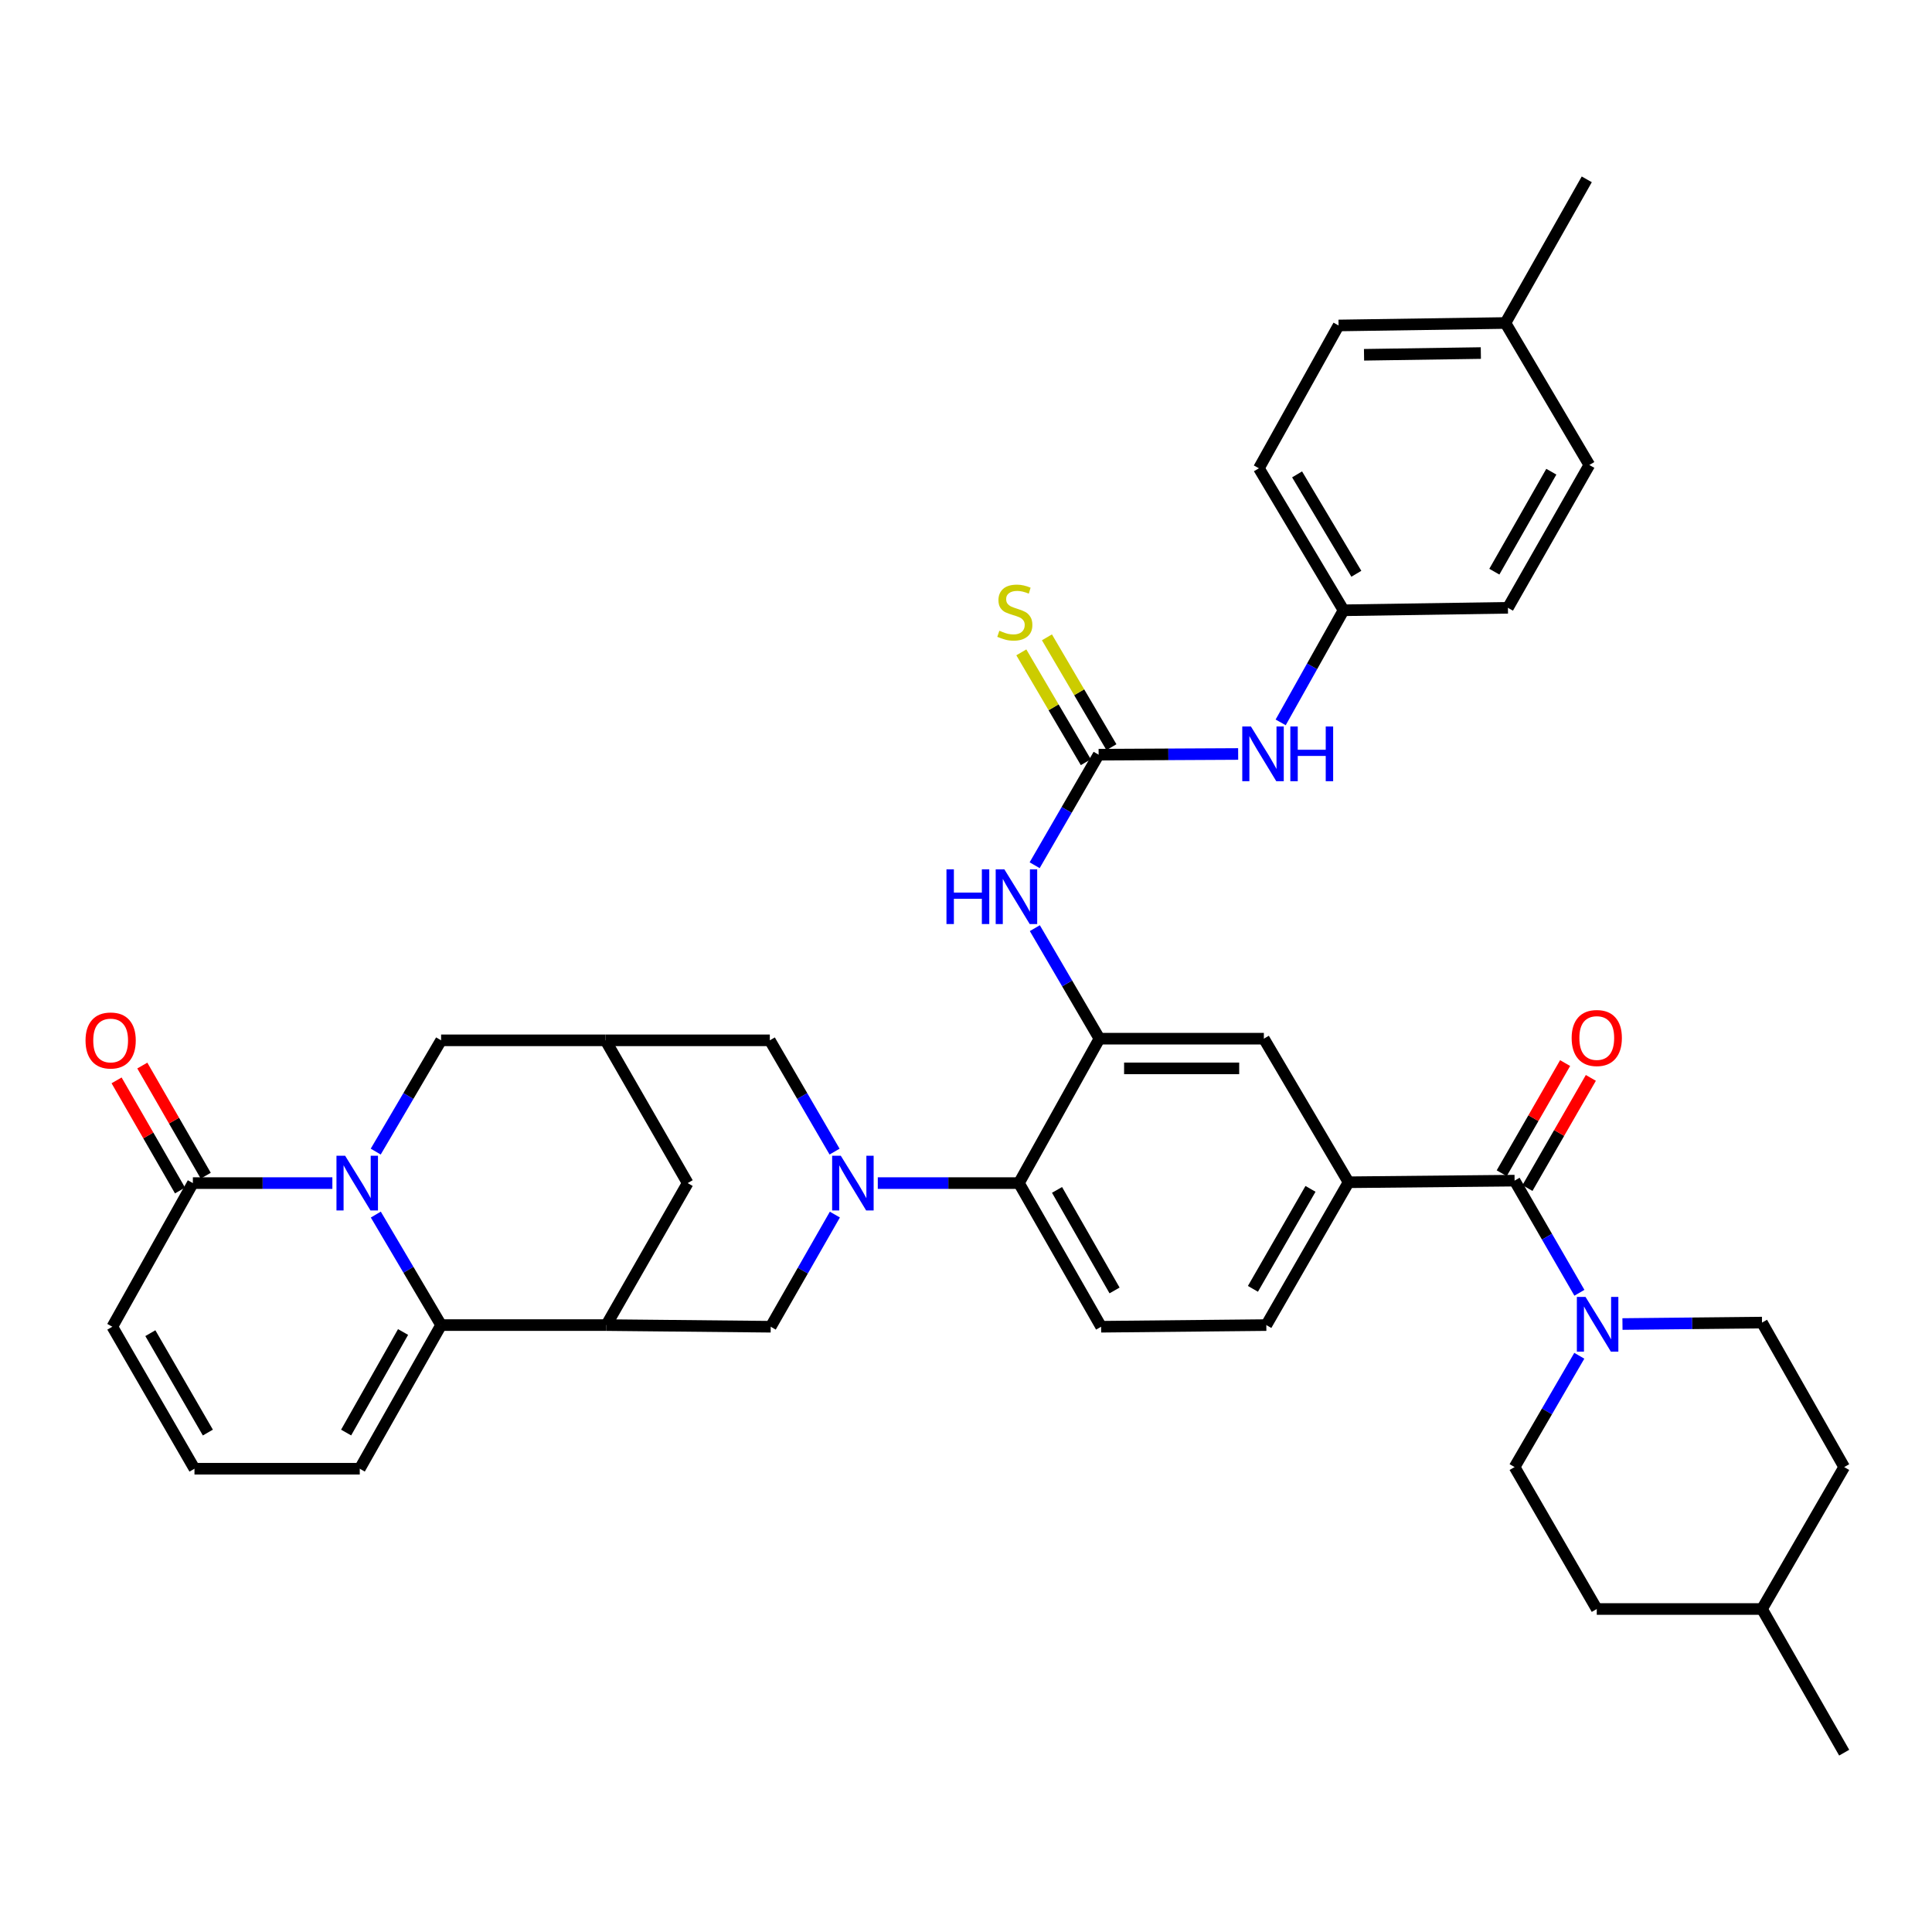 <?xml version='1.0' encoding='iso-8859-1'?>
<svg version='1.1' baseProfile='full'
              xmlns='http://www.w3.org/2000/svg'
                      xmlns:rdkit='http://www.rdkit.org/xml'
                      xmlns:xlink='http://www.w3.org/1999/xlink'
                  xml:space='preserve'
width='1000px' height='1000px' viewBox='0 0 1000 1000'>
<!-- END OF HEADER -->
<rect style='opacity:1.0;fill:#FFFFFF;stroke:none' width='1000' height='1000' x='0' y='0'> </rect>
<path class='bond-1' d='M 194.522,628.663 L 211.417,657.263' style='fill:none;fill-rule:evenodd;stroke:#0000FF;stroke-width:6px;stroke-linecap:butt;stroke-linejoin:miter;stroke-opacity:1' />
<path class='bond-1' d='M 211.417,657.263 L 228.312,685.864' style='fill:none;fill-rule:evenodd;stroke:#000000;stroke-width:6px;stroke-linecap:butt;stroke-linejoin:miter;stroke-opacity:1' />
<path class='bond-5' d='M 172.03,612.369 L 135.931,612.369' style='fill:none;fill-rule:evenodd;stroke:#0000FF;stroke-width:6px;stroke-linecap:butt;stroke-linejoin:miter;stroke-opacity:1' />
<path class='bond-5' d='M 135.931,612.369 L 99.833,612.369' style='fill:none;fill-rule:evenodd;stroke:#000000;stroke-width:6px;stroke-linecap:butt;stroke-linejoin:miter;stroke-opacity:1' />
<path class='bond-13' d='M 194.475,596.066 L 211.394,567.269' style='fill:none;fill-rule:evenodd;stroke:#0000FF;stroke-width:6px;stroke-linecap:butt;stroke-linejoin:miter;stroke-opacity:1' />
<path class='bond-13' d='M 211.394,567.269 L 228.312,538.472' style='fill:none;fill-rule:evenodd;stroke:#000000;stroke-width:6px;stroke-linecap:butt;stroke-linejoin:miter;stroke-opacity:1' />
<path class='bond-0' d='M 431.972,596.071 L 415.215,567.272' style='fill:none;fill-rule:evenodd;stroke:#0000FF;stroke-width:6px;stroke-linecap:butt;stroke-linejoin:miter;stroke-opacity:1' />
<path class='bond-0' d='M 415.215,567.272 L 398.457,538.472' style='fill:none;fill-rule:evenodd;stroke:#000000;stroke-width:6px;stroke-linecap:butt;stroke-linejoin:miter;stroke-opacity:1' />
<path class='bond-7' d='M 454.343,612.369 L 490.871,612.369' style='fill:none;fill-rule:evenodd;stroke:#0000FF;stroke-width:6px;stroke-linecap:butt;stroke-linejoin:miter;stroke-opacity:1' />
<path class='bond-7' d='M 490.871,612.369 L 527.398,612.369' style='fill:none;fill-rule:evenodd;stroke:#000000;stroke-width:6px;stroke-linecap:butt;stroke-linejoin:miter;stroke-opacity:1' />
<path class='bond-41' d='M 432.128,628.67 L 415.523,657.694' style='fill:none;fill-rule:evenodd;stroke:#0000FF;stroke-width:6px;stroke-linecap:butt;stroke-linejoin:miter;stroke-opacity:1' />
<path class='bond-41' d='M 415.523,657.694 L 398.919,686.717' style='fill:none;fill-rule:evenodd;stroke:#000000;stroke-width:6px;stroke-linecap:butt;stroke-linejoin:miter;stroke-opacity:1' />
<path class='bond-2' d='M 228.312,685.864 L 313.837,685.864' style='fill:none;fill-rule:evenodd;stroke:#000000;stroke-width:6px;stroke-linecap:butt;stroke-linejoin:miter;stroke-opacity:1' />
<path class='bond-19' d='M 228.312,685.864 L 186.212,760.212' style='fill:none;fill-rule:evenodd;stroke:#000000;stroke-width:6px;stroke-linecap:butt;stroke-linejoin:miter;stroke-opacity:1' />
<path class='bond-19' d='M 208.624,689.443 L 179.153,741.487' style='fill:none;fill-rule:evenodd;stroke:#000000;stroke-width:6px;stroke-linecap:butt;stroke-linejoin:miter;stroke-opacity:1' />
<path class='bond-9' d='M 313.837,685.864 L 398.919,686.717' style='fill:none;fill-rule:evenodd;stroke:#000000;stroke-width:6px;stroke-linecap:butt;stroke-linejoin:miter;stroke-opacity:1' />
<path class='bond-39' d='M 313.837,685.864 L 355.938,612.369' style='fill:none;fill-rule:evenodd;stroke:#000000;stroke-width:6px;stroke-linecap:butt;stroke-linejoin:miter;stroke-opacity:1' />
<path class='bond-3' d='M 783.948,611.096 L 698.013,611.933' style='fill:none;fill-rule:evenodd;stroke:#000000;stroke-width:6px;stroke-linecap:butt;stroke-linejoin:miter;stroke-opacity:1' />
<path class='bond-8' d='M 783.948,611.096 L 800.721,640.117' style='fill:none;fill-rule:evenodd;stroke:#000000;stroke-width:6px;stroke-linecap:butt;stroke-linejoin:miter;stroke-opacity:1' />
<path class='bond-8' d='M 800.721,640.117 L 817.495,669.138' style='fill:none;fill-rule:evenodd;stroke:#0000FF;stroke-width:6px;stroke-linecap:butt;stroke-linejoin:miter;stroke-opacity:1' />
<path class='bond-24' d='M 790.608,614.929 L 807.015,586.423' style='fill:none;fill-rule:evenodd;stroke:#000000;stroke-width:6px;stroke-linecap:butt;stroke-linejoin:miter;stroke-opacity:1' />
<path class='bond-24' d='M 807.015,586.423 L 823.422,557.916' style='fill:none;fill-rule:evenodd;stroke:#FF0000;stroke-width:6px;stroke-linecap:butt;stroke-linejoin:miter;stroke-opacity:1' />
<path class='bond-24' d='M 777.288,607.263 L 793.695,578.757' style='fill:none;fill-rule:evenodd;stroke:#000000;stroke-width:6px;stroke-linecap:butt;stroke-linejoin:miter;stroke-opacity:1' />
<path class='bond-24' d='M 793.695,578.757 L 810.102,550.25' style='fill:none;fill-rule:evenodd;stroke:#FF0000;stroke-width:6px;stroke-linecap:butt;stroke-linejoin:miter;stroke-opacity:1' />
<path class='bond-4' d='M 569.064,537.618 L 527.398,612.369' style='fill:none;fill-rule:evenodd;stroke:#000000;stroke-width:6px;stroke-linecap:butt;stroke-linejoin:miter;stroke-opacity:1' />
<path class='bond-11' d='M 569.064,537.618 L 552.346,509.015' style='fill:none;fill-rule:evenodd;stroke:#000000;stroke-width:6px;stroke-linecap:butt;stroke-linejoin:miter;stroke-opacity:1' />
<path class='bond-11' d='M 552.346,509.015 L 535.629,480.412' style='fill:none;fill-rule:evenodd;stroke:#0000FF;stroke-width:6px;stroke-linecap:butt;stroke-linejoin:miter;stroke-opacity:1' />
<path class='bond-14' d='M 569.064,537.618 L 654.17,537.618' style='fill:none;fill-rule:evenodd;stroke:#000000;stroke-width:6px;stroke-linecap:butt;stroke-linejoin:miter;stroke-opacity:1' />
<path class='bond-14' d='M 581.83,552.987 L 641.404,552.987' style='fill:none;fill-rule:evenodd;stroke:#000000;stroke-width:6px;stroke-linecap:butt;stroke-linejoin:miter;stroke-opacity:1' />
<path class='bond-22' d='M 99.833,612.369 L 58.142,686.717' style='fill:none;fill-rule:evenodd;stroke:#000000;stroke-width:6px;stroke-linecap:butt;stroke-linejoin:miter;stroke-opacity:1' />
<path class='bond-25' d='M 106.491,608.533 L 90.075,580.031' style='fill:none;fill-rule:evenodd;stroke:#000000;stroke-width:6px;stroke-linecap:butt;stroke-linejoin:miter;stroke-opacity:1' />
<path class='bond-25' d='M 90.075,580.031 L 73.659,551.529' style='fill:none;fill-rule:evenodd;stroke:#FF0000;stroke-width:6px;stroke-linecap:butt;stroke-linejoin:miter;stroke-opacity:1' />
<path class='bond-25' d='M 93.174,616.204 L 76.758,587.702' style='fill:none;fill-rule:evenodd;stroke:#000000;stroke-width:6px;stroke-linecap:butt;stroke-linejoin:miter;stroke-opacity:1' />
<path class='bond-25' d='M 76.758,587.702 L 60.341,559.199' style='fill:none;fill-rule:evenodd;stroke:#FF0000;stroke-width:6px;stroke-linecap:butt;stroke-linejoin:miter;stroke-opacity:1' />
<path class='bond-6' d='M 568.645,390.628 L 552.089,419.234' style='fill:none;fill-rule:evenodd;stroke:#000000;stroke-width:6px;stroke-linecap:butt;stroke-linejoin:miter;stroke-opacity:1' />
<path class='bond-6' d='M 552.089,419.234 L 535.533,447.84' style='fill:none;fill-rule:evenodd;stroke:#0000FF;stroke-width:6px;stroke-linecap:butt;stroke-linejoin:miter;stroke-opacity:1' />
<path class='bond-17' d='M 568.645,390.628 L 604.756,390.444' style='fill:none;fill-rule:evenodd;stroke:#000000;stroke-width:6px;stroke-linecap:butt;stroke-linejoin:miter;stroke-opacity:1' />
<path class='bond-17' d='M 604.756,390.444 L 640.868,390.259' style='fill:none;fill-rule:evenodd;stroke:#0000FF;stroke-width:6px;stroke-linecap:butt;stroke-linejoin:miter;stroke-opacity:1' />
<path class='bond-20' d='M 575.272,386.738 L 558.582,358.309' style='fill:none;fill-rule:evenodd;stroke:#000000;stroke-width:6px;stroke-linecap:butt;stroke-linejoin:miter;stroke-opacity:1' />
<path class='bond-20' d='M 558.582,358.309 L 541.892,329.88' style='fill:none;fill-rule:evenodd;stroke:#CCCC00;stroke-width:6px;stroke-linecap:butt;stroke-linejoin:miter;stroke-opacity:1' />
<path class='bond-20' d='M 562.019,394.519 L 545.329,366.09' style='fill:none;fill-rule:evenodd;stroke:#000000;stroke-width:6px;stroke-linecap:butt;stroke-linejoin:miter;stroke-opacity:1' />
<path class='bond-20' d='M 545.329,366.09 L 528.639,337.661' style='fill:none;fill-rule:evenodd;stroke:#CCCC00;stroke-width:6px;stroke-linecap:butt;stroke-linejoin:miter;stroke-opacity:1' />
<path class='bond-18' d='M 527.398,612.369 L 569.935,686.717' style='fill:none;fill-rule:evenodd;stroke:#000000;stroke-width:6px;stroke-linecap:butt;stroke-linejoin:miter;stroke-opacity:1' />
<path class='bond-18' d='M 547.118,615.889 L 576.894,667.933' style='fill:none;fill-rule:evenodd;stroke:#000000;stroke-width:6px;stroke-linecap:butt;stroke-linejoin:miter;stroke-opacity:1' />
<path class='bond-26' d='M 817.445,701.743 L 800.696,730.551' style='fill:none;fill-rule:evenodd;stroke:#0000FF;stroke-width:6px;stroke-linecap:butt;stroke-linejoin:miter;stroke-opacity:1' />
<path class='bond-26' d='M 800.696,730.551 L 783.948,759.359' style='fill:none;fill-rule:evenodd;stroke:#000000;stroke-width:6px;stroke-linecap:butt;stroke-linejoin:miter;stroke-opacity:1' />
<path class='bond-27' d='M 839.787,685.314 L 875.898,684.944' style='fill:none;fill-rule:evenodd;stroke:#0000FF;stroke-width:6px;stroke-linecap:butt;stroke-linejoin:miter;stroke-opacity:1' />
<path class='bond-27' d='M 875.898,684.944 L 912.009,684.574' style='fill:none;fill-rule:evenodd;stroke:#000000;stroke-width:6px;stroke-linecap:butt;stroke-linejoin:miter;stroke-opacity:1' />
<path class='bond-10' d='M 698.013,611.933 L 655.443,685.864' style='fill:none;fill-rule:evenodd;stroke:#000000;stroke-width:6px;stroke-linecap:butt;stroke-linejoin:miter;stroke-opacity:1' />
<path class='bond-10' d='M 678.309,615.354 L 648.51,667.105' style='fill:none;fill-rule:evenodd;stroke:#000000;stroke-width:6px;stroke-linecap:butt;stroke-linejoin:miter;stroke-opacity:1' />
<path class='bond-42' d='M 698.013,611.933 L 654.17,537.618' style='fill:none;fill-rule:evenodd;stroke:#000000;stroke-width:6px;stroke-linecap:butt;stroke-linejoin:miter;stroke-opacity:1' />
<path class='bond-12' d='M 313.402,538.472 L 228.312,538.472' style='fill:none;fill-rule:evenodd;stroke:#000000;stroke-width:6px;stroke-linecap:butt;stroke-linejoin:miter;stroke-opacity:1' />
<path class='bond-15' d='M 313.402,538.472 L 398.457,538.472' style='fill:none;fill-rule:evenodd;stroke:#000000;stroke-width:6px;stroke-linecap:butt;stroke-linejoin:miter;stroke-opacity:1' />
<path class='bond-16' d='M 313.402,538.472 L 355.938,612.369' style='fill:none;fill-rule:evenodd;stroke:#000000;stroke-width:6px;stroke-linecap:butt;stroke-linejoin:miter;stroke-opacity:1' />
<path class='bond-28' d='M 662.872,373.903 L 679.145,344.89' style='fill:none;fill-rule:evenodd;stroke:#0000FF;stroke-width:6px;stroke-linecap:butt;stroke-linejoin:miter;stroke-opacity:1' />
<path class='bond-28' d='M 679.145,344.89 L 695.417,315.878' style='fill:none;fill-rule:evenodd;stroke:#000000;stroke-width:6px;stroke-linecap:butt;stroke-linejoin:miter;stroke-opacity:1' />
<path class='bond-23' d='M 569.935,686.717 L 655.443,685.864' style='fill:none;fill-rule:evenodd;stroke:#000000;stroke-width:6px;stroke-linecap:butt;stroke-linejoin:miter;stroke-opacity:1' />
<path class='bond-40' d='M 186.212,760.212 L 100.661,760.212' style='fill:none;fill-rule:evenodd;stroke:#000000;stroke-width:6px;stroke-linecap:butt;stroke-linejoin:miter;stroke-opacity:1' />
<path class='bond-21' d='M 100.661,760.212 L 58.142,686.717' style='fill:none;fill-rule:evenodd;stroke:#000000;stroke-width:6px;stroke-linecap:butt;stroke-linejoin:miter;stroke-opacity:1' />
<path class='bond-21' d='M 107.586,741.492 L 77.822,690.046' style='fill:none;fill-rule:evenodd;stroke:#000000;stroke-width:6px;stroke-linecap:butt;stroke-linejoin:miter;stroke-opacity:1' />
<path class='bond-30' d='M 783.948,759.359 L 826.484,832.819' style='fill:none;fill-rule:evenodd;stroke:#000000;stroke-width:6px;stroke-linecap:butt;stroke-linejoin:miter;stroke-opacity:1' />
<path class='bond-29' d='M 912.009,684.574 L 954.545,759.359' style='fill:none;fill-rule:evenodd;stroke:#000000;stroke-width:6px;stroke-linecap:butt;stroke-linejoin:miter;stroke-opacity:1' />
<path class='bond-32' d='M 695.417,315.878 L 780.498,314.597' style='fill:none;fill-rule:evenodd;stroke:#000000;stroke-width:6px;stroke-linecap:butt;stroke-linejoin:miter;stroke-opacity:1' />
<path class='bond-33' d='M 695.417,315.878 L 651.6,242.383' style='fill:none;fill-rule:evenodd;stroke:#000000;stroke-width:6px;stroke-linecap:butt;stroke-linejoin:miter;stroke-opacity:1' />
<path class='bond-33' d='M 702.045,296.984 L 671.373,245.537' style='fill:none;fill-rule:evenodd;stroke:#000000;stroke-width:6px;stroke-linecap:butt;stroke-linejoin:miter;stroke-opacity:1' />
<path class='bond-36' d='M 954.545,759.359 L 912.009,832.819' style='fill:none;fill-rule:evenodd;stroke:#000000;stroke-width:6px;stroke-linecap:butt;stroke-linejoin:miter;stroke-opacity:1' />
<path class='bond-44' d='M 826.484,832.819 L 912.009,832.819' style='fill:none;fill-rule:evenodd;stroke:#000000;stroke-width:6px;stroke-linecap:butt;stroke-linejoin:miter;stroke-opacity:1' />
<path class='bond-31' d='M 779.209,167.181 L 692.839,168.461' style='fill:none;fill-rule:evenodd;stroke:#000000;stroke-width:6px;stroke-linecap:butt;stroke-linejoin:miter;stroke-opacity:1' />
<path class='bond-31' d='M 766.482,182.739 L 706.022,183.636' style='fill:none;fill-rule:evenodd;stroke:#000000;stroke-width:6px;stroke-linecap:butt;stroke-linejoin:miter;stroke-opacity:1' />
<path class='bond-37' d='M 779.209,167.181 L 821.31,92.823' style='fill:none;fill-rule:evenodd;stroke:#000000;stroke-width:6px;stroke-linecap:butt;stroke-linejoin:miter;stroke-opacity:1' />
<path class='bond-43' d='M 779.209,167.181 L 822.633,240.676' style='fill:none;fill-rule:evenodd;stroke:#000000;stroke-width:6px;stroke-linecap:butt;stroke-linejoin:miter;stroke-opacity:1' />
<path class='bond-35' d='M 780.498,314.597 L 822.633,240.676' style='fill:none;fill-rule:evenodd;stroke:#000000;stroke-width:6px;stroke-linecap:butt;stroke-linejoin:miter;stroke-opacity:1' />
<path class='bond-35' d='M 773.467,295.899 L 802.961,244.153' style='fill:none;fill-rule:evenodd;stroke:#000000;stroke-width:6px;stroke-linecap:butt;stroke-linejoin:miter;stroke-opacity:1' />
<path class='bond-34' d='M 651.6,242.383 L 692.839,168.461' style='fill:none;fill-rule:evenodd;stroke:#000000;stroke-width:6px;stroke-linecap:butt;stroke-linejoin:miter;stroke-opacity:1' />
<path class='bond-38' d='M 912.009,832.819 L 954.545,907.177' style='fill:none;fill-rule:evenodd;stroke:#000000;stroke-width:6px;stroke-linecap:butt;stroke-linejoin:miter;stroke-opacity:1' />
<path  class='atom-0' d='M 178.637 598.209
L 187.917 613.209
Q 188.837 614.689, 190.317 617.369
Q 191.797 620.049, 191.877 620.209
L 191.877 598.209
L 195.637 598.209
L 195.637 626.529
L 191.757 626.529
L 181.797 610.129
Q 180.637 608.209, 179.397 606.009
Q 178.197 603.809, 177.837 603.129
L 177.837 626.529
L 174.157 626.529
L 174.157 598.209
L 178.637 598.209
' fill='#0000FF'/>
<path  class='atom-1' d='M 435.195 598.209
L 444.475 613.209
Q 445.395 614.689, 446.875 617.369
Q 448.355 620.049, 448.435 620.209
L 448.435 598.209
L 452.195 598.209
L 452.195 626.529
L 448.315 626.529
L 438.355 610.129
Q 437.195 608.209, 435.955 606.009
Q 434.755 603.809, 434.395 603.129
L 434.395 626.529
L 430.715 626.529
L 430.715 598.209
L 435.195 598.209
' fill='#0000FF'/>
<path  class='atom-9' d='M 820.66 671.285
L 829.94 686.285
Q 830.86 687.765, 832.34 690.445
Q 833.82 693.125, 833.9 693.285
L 833.9 671.285
L 837.66 671.285
L 837.66 699.605
L 833.78 699.605
L 823.82 683.205
Q 822.66 681.285, 821.42 679.085
Q 820.22 676.885, 819.86 676.205
L 819.86 699.605
L 816.18 699.605
L 816.18 671.285
L 820.66 671.285
' fill='#0000FF'/>
<path  class='atom-12' d='M 489.889 449.963
L 493.729 449.963
L 493.729 462.003
L 508.209 462.003
L 508.209 449.963
L 512.049 449.963
L 512.049 478.283
L 508.209 478.283
L 508.209 465.203
L 493.729 465.203
L 493.729 478.283
L 489.889 478.283
L 489.889 449.963
' fill='#0000FF'/>
<path  class='atom-12' d='M 519.849 449.963
L 529.129 464.963
Q 530.049 466.443, 531.529 469.123
Q 533.009 471.803, 533.089 471.963
L 533.089 449.963
L 536.849 449.963
L 536.849 478.283
L 532.969 478.283
L 523.009 461.883
Q 521.849 459.963, 520.609 457.763
Q 519.409 455.563, 519.049 454.883
L 519.049 478.283
L 515.369 478.283
L 515.369 449.963
L 519.849 449.963
' fill='#0000FF'/>
<path  class='atom-18' d='M 647.475 376.033
L 656.755 391.033
Q 657.675 392.513, 659.155 395.193
Q 660.635 397.873, 660.715 398.033
L 660.715 376.033
L 664.475 376.033
L 664.475 404.353
L 660.595 404.353
L 650.635 387.953
Q 649.475 386.033, 648.235 383.833
Q 647.035 381.633, 646.675 380.953
L 646.675 404.353
L 642.995 404.353
L 642.995 376.033
L 647.475 376.033
' fill='#0000FF'/>
<path  class='atom-18' d='M 667.875 376.033
L 671.715 376.033
L 671.715 388.073
L 686.195 388.073
L 686.195 376.033
L 690.035 376.033
L 690.035 404.353
L 686.195 404.353
L 686.195 391.273
L 671.715 391.273
L 671.715 404.353
L 667.875 404.353
L 667.875 376.033
' fill='#0000FF'/>
<path  class='atom-21' d='M 517.272 326.469
Q 517.592 326.589, 518.912 327.149
Q 520.232 327.709, 521.672 328.069
Q 523.152 328.389, 524.592 328.389
Q 527.272 328.389, 528.832 327.109
Q 530.392 325.789, 530.392 323.509
Q 530.392 321.949, 529.592 320.989
Q 528.832 320.029, 527.632 319.509
Q 526.432 318.989, 524.432 318.389
Q 521.912 317.629, 520.392 316.909
Q 518.912 316.189, 517.832 314.669
Q 516.792 313.149, 516.792 310.589
Q 516.792 307.029, 519.192 304.829
Q 521.632 302.629, 526.432 302.629
Q 529.712 302.629, 533.432 304.189
L 532.512 307.269
Q 529.112 305.869, 526.552 305.869
Q 523.792 305.869, 522.272 307.029
Q 520.752 308.149, 520.792 310.109
Q 520.792 311.629, 521.552 312.549
Q 522.352 313.469, 523.472 313.989
Q 524.632 314.509, 526.552 315.109
Q 529.112 315.909, 530.632 316.709
Q 532.152 317.509, 533.232 319.149
Q 534.352 320.749, 534.352 323.509
Q 534.352 327.429, 531.712 329.549
Q 529.112 331.629, 524.752 331.629
Q 522.232 331.629, 520.312 331.069
Q 518.432 330.549, 516.192 329.629
L 517.272 326.469
' fill='#CCCC00'/>
<path  class='atom-25' d='M 813.484 537.271
Q 813.484 530.471, 816.844 526.671
Q 820.204 522.871, 826.484 522.871
Q 832.764 522.871, 836.124 526.671
Q 839.484 530.471, 839.484 537.271
Q 839.484 544.151, 836.084 548.071
Q 832.684 551.951, 826.484 551.951
Q 820.244 551.951, 816.844 548.071
Q 813.484 544.191, 813.484 537.271
M 826.484 548.751
Q 830.804 548.751, 833.124 545.871
Q 835.484 542.951, 835.484 537.271
Q 835.484 531.711, 833.124 528.911
Q 830.804 526.071, 826.484 526.071
Q 822.164 526.071, 819.804 528.871
Q 817.484 531.671, 817.484 537.271
Q 817.484 542.991, 819.804 545.871
Q 822.164 548.751, 826.484 548.751
' fill='#FF0000'/>
<path  class='atom-26' d='M 44.271 538.552
Q 44.271 531.752, 47.631 527.952
Q 50.991 524.152, 57.271 524.152
Q 63.551 524.152, 66.911 527.952
Q 70.271 531.752, 70.271 538.552
Q 70.271 545.432, 66.871 549.352
Q 63.471 553.232, 57.271 553.232
Q 51.031 553.232, 47.631 549.352
Q 44.271 545.472, 44.271 538.552
M 57.271 550.032
Q 61.591 550.032, 63.911 547.152
Q 66.271 544.232, 66.271 538.552
Q 66.271 532.992, 63.911 530.192
Q 61.591 527.352, 57.271 527.352
Q 52.951 527.352, 50.591 530.152
Q 48.271 532.952, 48.271 538.552
Q 48.271 544.272, 50.591 547.152
Q 52.951 550.032, 57.271 550.032
' fill='#FF0000'/>
</svg>
